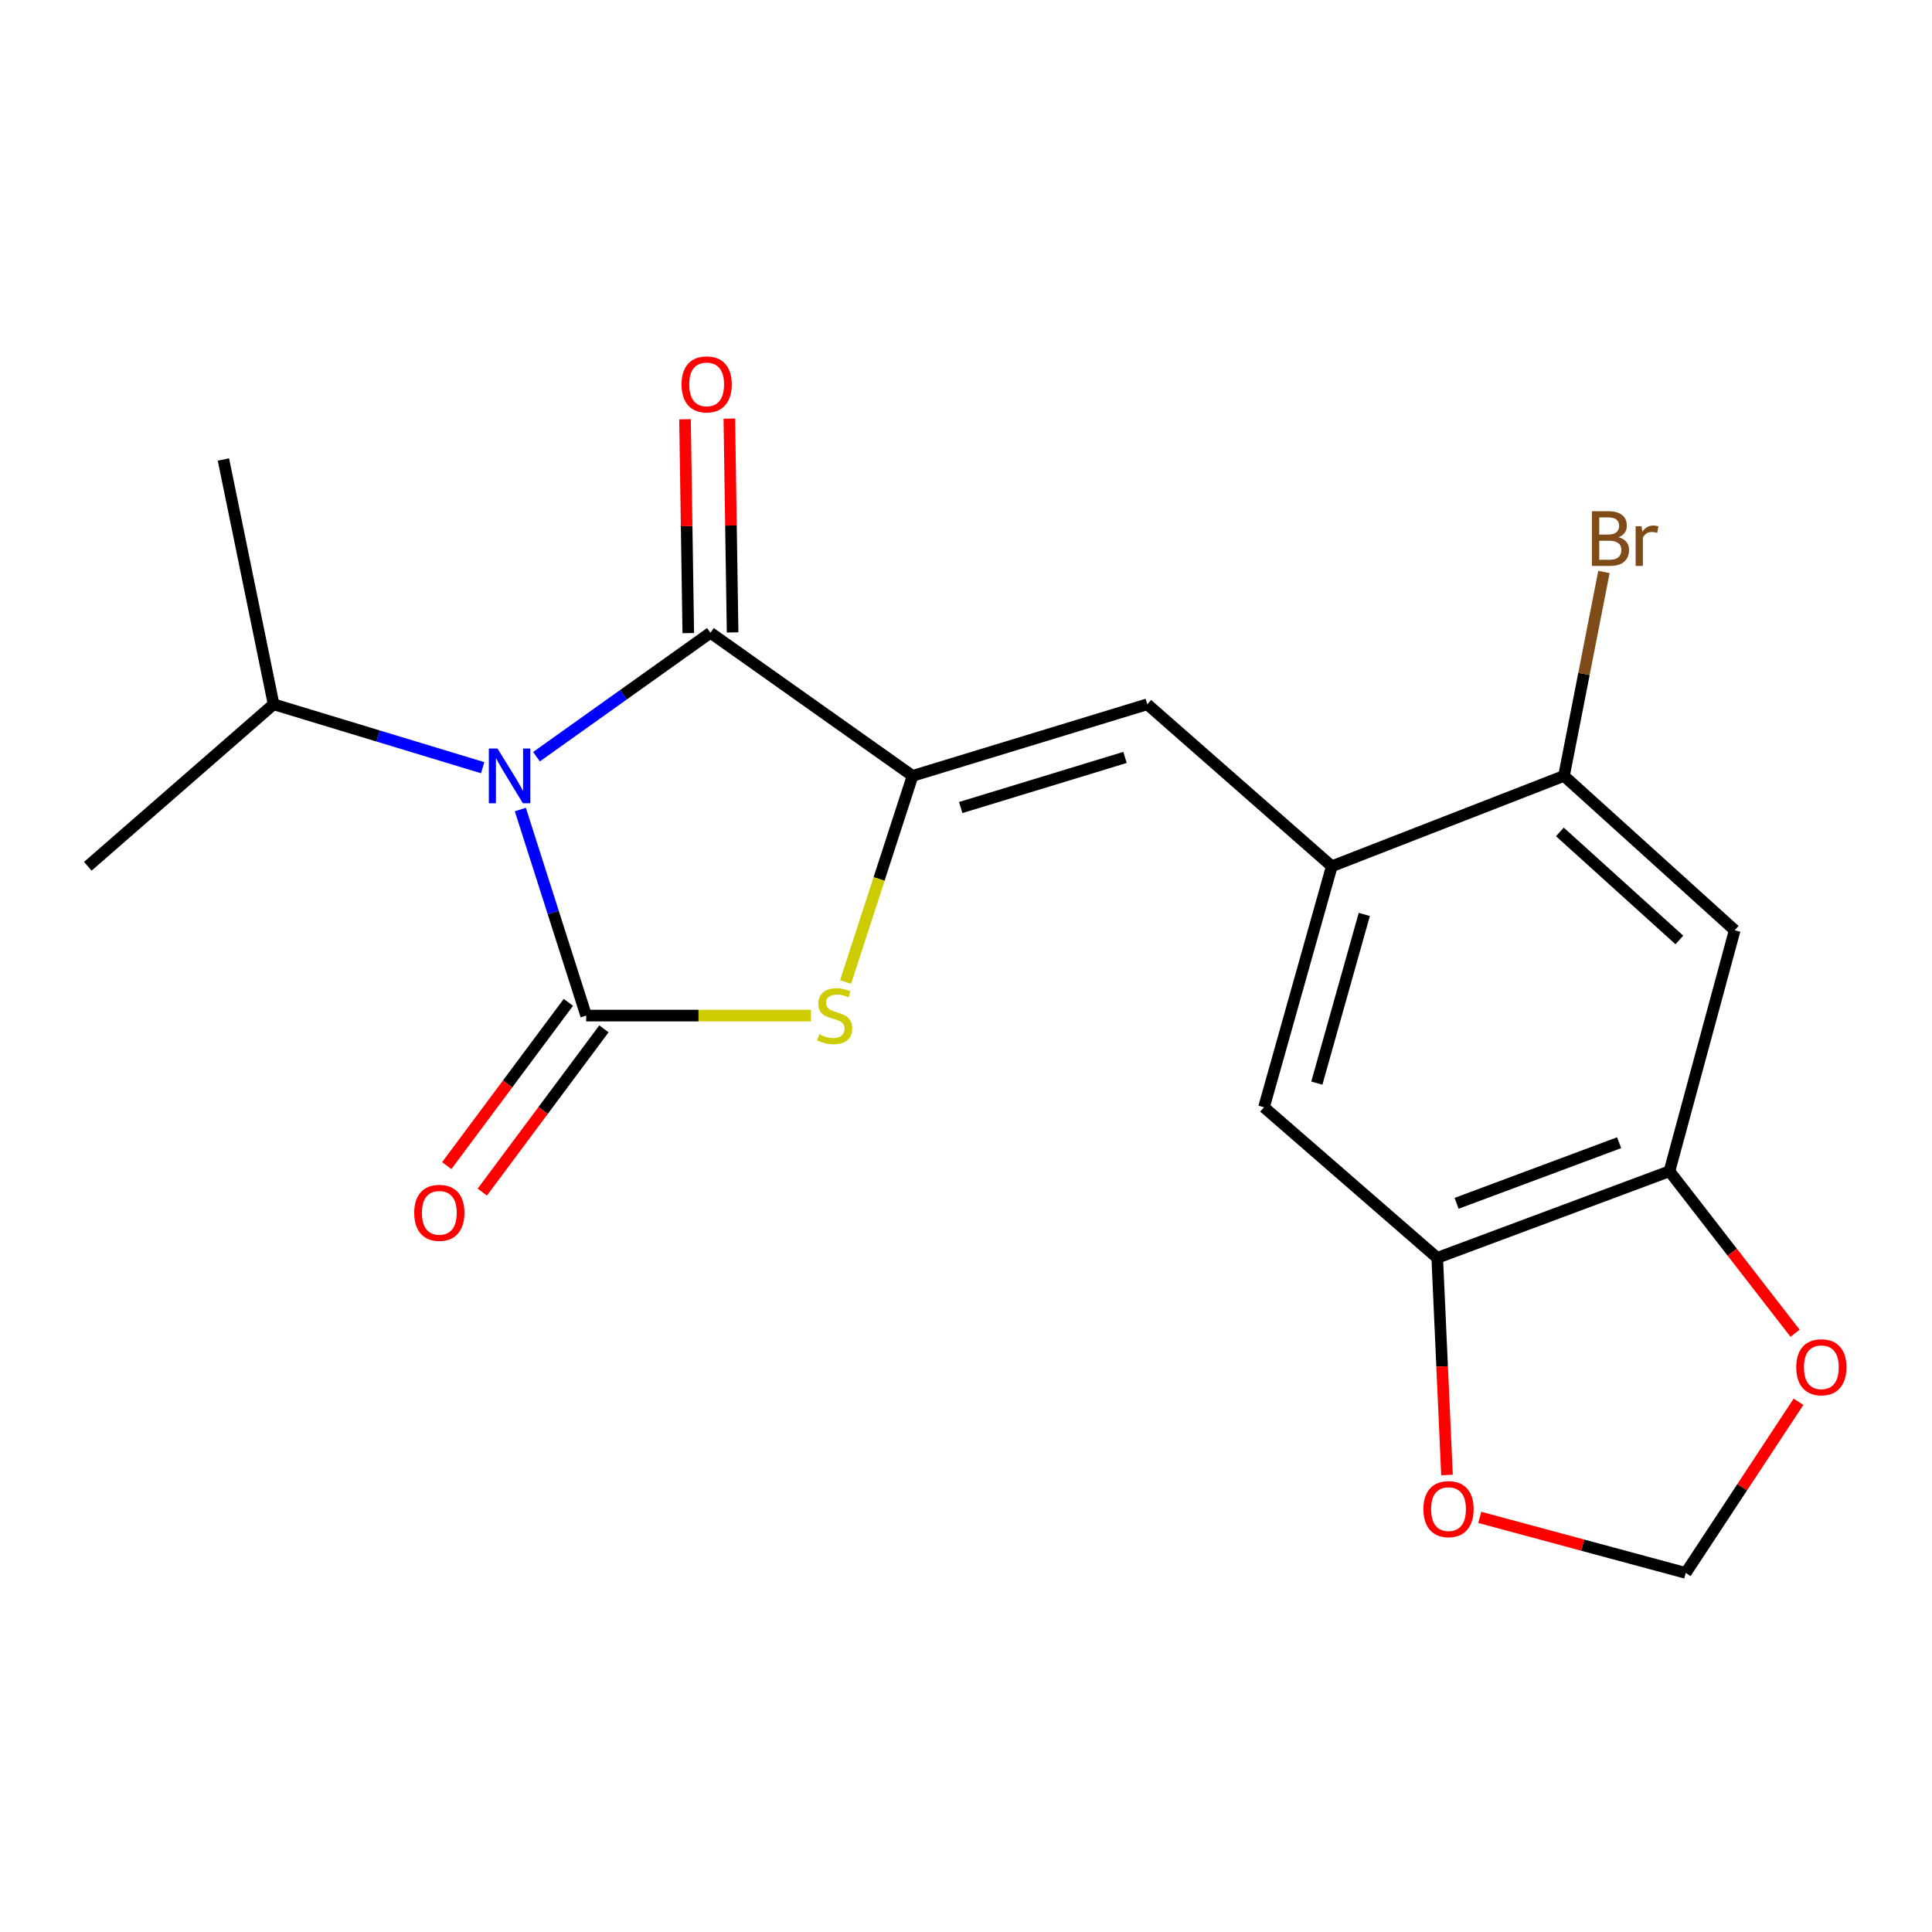<?xml version='1.0' encoding='iso-8859-1'?>
<svg version='1.1' baseProfile='full'
              xmlns='http://www.w3.org/2000/svg'
                      xmlns:rdkit='http://www.rdkit.org/xml'
                      xmlns:xlink='http://www.w3.org/1999/xlink'
                  xml:space='preserve'
width='1000px' height='1000px' viewBox='0 0 1000 1000'>
<!-- END OF HEADER -->
<rect style='opacity:1.0;fill:#FFFFFF;stroke:none' width='1000' height='1000' x='0' y='0'> </rect>
<path class='bond-0' d='M 269.326,419.009 L 286.361,472.339' style='fill:none;fill-rule:evenodd;stroke:#0000FF;stroke-width:6px;stroke-linecap:butt;stroke-linejoin:miter;stroke-opacity:1' />
<path class='bond-0' d='M 286.361,472.339 L 303.396,525.668' style='fill:none;fill-rule:evenodd;stroke:#000000;stroke-width:6px;stroke-linecap:butt;stroke-linejoin:miter;stroke-opacity:1' />
<path class='bond-2' d='M 277.694,391.666 L 322.708,359.59' style='fill:none;fill-rule:evenodd;stroke:#0000FF;stroke-width:6px;stroke-linecap:butt;stroke-linejoin:miter;stroke-opacity:1' />
<path class='bond-2' d='M 322.708,359.59 L 367.722,327.515' style='fill:none;fill-rule:evenodd;stroke:#000000;stroke-width:6px;stroke-linecap:butt;stroke-linejoin:miter;stroke-opacity:1' />
<path class='bond-15' d='M 249.831,397.366 L 195.722,380.95' style='fill:none;fill-rule:evenodd;stroke:#0000FF;stroke-width:6px;stroke-linecap:butt;stroke-linejoin:miter;stroke-opacity:1' />
<path class='bond-15' d='M 195.722,380.95 L 141.612,364.534' style='fill:none;fill-rule:evenodd;stroke:#000000;stroke-width:6px;stroke-linecap:butt;stroke-linejoin:miter;stroke-opacity:1' />
<path class='bond-3' d='M 303.396,525.668 L 361.567,525.668' style='fill:none;fill-rule:evenodd;stroke:#000000;stroke-width:6px;stroke-linecap:butt;stroke-linejoin:miter;stroke-opacity:1' />
<path class='bond-3' d='M 361.567,525.668 L 419.739,525.668' style='fill:none;fill-rule:evenodd;stroke:#CCCC00;stroke-width:6px;stroke-linecap:butt;stroke-linejoin:miter;stroke-opacity:1' />
<path class='bond-11' d='M 294.196,518.813 L 262.713,561.068' style='fill:none;fill-rule:evenodd;stroke:#000000;stroke-width:6px;stroke-linecap:butt;stroke-linejoin:miter;stroke-opacity:1' />
<path class='bond-11' d='M 262.713,561.068 L 231.231,603.322' style='fill:none;fill-rule:evenodd;stroke:#FF0000;stroke-width:6px;stroke-linecap:butt;stroke-linejoin:miter;stroke-opacity:1' />
<path class='bond-11' d='M 312.596,532.523 L 281.114,574.777' style='fill:none;fill-rule:evenodd;stroke:#000000;stroke-width:6px;stroke-linecap:butt;stroke-linejoin:miter;stroke-opacity:1' />
<path class='bond-11' d='M 281.114,574.777 L 249.632,617.031' style='fill:none;fill-rule:evenodd;stroke:#FF0000;stroke-width:6px;stroke-linecap:butt;stroke-linejoin:miter;stroke-opacity:1' />
<path class='bond-1' d='M 472.344,401.593 L 367.722,327.515' style='fill:none;fill-rule:evenodd;stroke:#000000;stroke-width:6px;stroke-linecap:butt;stroke-linejoin:miter;stroke-opacity:1' />
<path class='bond-4' d='M 472.344,401.593 L 593.832,364.534' style='fill:none;fill-rule:evenodd;stroke:#000000;stroke-width:6px;stroke-linecap:butt;stroke-linejoin:miter;stroke-opacity:1' />
<path class='bond-4' d='M 497.262,417.982 L 582.303,392.041' style='fill:none;fill-rule:evenodd;stroke:#000000;stroke-width:6px;stroke-linecap:butt;stroke-linejoin:miter;stroke-opacity:1' />
<path class='bond-20' d='M 472.344,401.593 L 455.013,454.94' style='fill:none;fill-rule:evenodd;stroke:#000000;stroke-width:6px;stroke-linecap:butt;stroke-linejoin:miter;stroke-opacity:1' />
<path class='bond-20' d='M 455.013,454.94 L 437.682,508.287' style='fill:none;fill-rule:evenodd;stroke:#CCCC00;stroke-width:6px;stroke-linecap:butt;stroke-linejoin:miter;stroke-opacity:1' />
<path class='bond-14' d='M 379.194,327.339 L 378.349,272.008' style='fill:none;fill-rule:evenodd;stroke:#000000;stroke-width:6px;stroke-linecap:butt;stroke-linejoin:miter;stroke-opacity:1' />
<path class='bond-14' d='M 378.349,272.008 L 377.505,216.677' style='fill:none;fill-rule:evenodd;stroke:#FF0000;stroke-width:6px;stroke-linecap:butt;stroke-linejoin:miter;stroke-opacity:1' />
<path class='bond-14' d='M 356.25,327.69 L 355.406,272.358' style='fill:none;fill-rule:evenodd;stroke:#000000;stroke-width:6px;stroke-linecap:butt;stroke-linejoin:miter;stroke-opacity:1' />
<path class='bond-14' d='M 355.406,272.358 L 354.561,217.027' style='fill:none;fill-rule:evenodd;stroke:#FF0000;stroke-width:6px;stroke-linecap:butt;stroke-linejoin:miter;stroke-opacity:1' />
<path class='bond-5' d='M 593.832,364.534 L 689.339,448.378' style='fill:none;fill-rule:evenodd;stroke:#000000;stroke-width:6px;stroke-linecap:butt;stroke-linejoin:miter;stroke-opacity:1' />
<path class='bond-9' d='M 689.339,448.378 L 809.526,401.593' style='fill:none;fill-rule:evenodd;stroke:#000000;stroke-width:6px;stroke-linecap:butt;stroke-linejoin:miter;stroke-opacity:1' />
<path class='bond-10' d='M 689.339,448.378 L 654.244,573.116' style='fill:none;fill-rule:evenodd;stroke:#000000;stroke-width:6px;stroke-linecap:butt;stroke-linejoin:miter;stroke-opacity:1' />
<path class='bond-10' d='M 706.163,473.303 L 681.597,560.62' style='fill:none;fill-rule:evenodd;stroke:#000000;stroke-width:6px;stroke-linecap:butt;stroke-linejoin:miter;stroke-opacity:1' />
<path class='bond-6' d='M 897.882,481.497 L 809.526,401.593' style='fill:none;fill-rule:evenodd;stroke:#000000;stroke-width:6px;stroke-linecap:butt;stroke-linejoin:miter;stroke-opacity:1' />
<path class='bond-6' d='M 869.238,486.53 L 807.389,430.597' style='fill:none;fill-rule:evenodd;stroke:#000000;stroke-width:6px;stroke-linecap:butt;stroke-linejoin:miter;stroke-opacity:1' />
<path class='bond-21' d='M 897.882,481.497 L 864.113,606.235' style='fill:none;fill-rule:evenodd;stroke:#000000;stroke-width:6px;stroke-linecap:butt;stroke-linejoin:miter;stroke-opacity:1' />
<path class='bond-7' d='M 864.113,606.235 L 743.913,651.069' style='fill:none;fill-rule:evenodd;stroke:#000000;stroke-width:6px;stroke-linecap:butt;stroke-linejoin:miter;stroke-opacity:1' />
<path class='bond-7' d='M 838.064,591.461 L 753.924,622.845' style='fill:none;fill-rule:evenodd;stroke:#000000;stroke-width:6px;stroke-linecap:butt;stroke-linejoin:miter;stroke-opacity:1' />
<path class='bond-12' d='M 864.113,606.235 L 896.625,648.157' style='fill:none;fill-rule:evenodd;stroke:#000000;stroke-width:6px;stroke-linecap:butt;stroke-linejoin:miter;stroke-opacity:1' />
<path class='bond-12' d='M 896.625,648.157 L 929.136,690.079' style='fill:none;fill-rule:evenodd;stroke:#FF0000;stroke-width:6px;stroke-linecap:butt;stroke-linejoin:miter;stroke-opacity:1' />
<path class='bond-8' d='M 743.913,651.069 L 654.244,573.116' style='fill:none;fill-rule:evenodd;stroke:#000000;stroke-width:6px;stroke-linecap:butt;stroke-linejoin:miter;stroke-opacity:1' />
<path class='bond-13' d='M 743.913,651.069 L 746.437,707.266' style='fill:none;fill-rule:evenodd;stroke:#000000;stroke-width:6px;stroke-linecap:butt;stroke-linejoin:miter;stroke-opacity:1' />
<path class='bond-13' d='M 746.437,707.266 L 748.962,763.462' style='fill:none;fill-rule:evenodd;stroke:#FF0000;stroke-width:6px;stroke-linecap:butt;stroke-linejoin:miter;stroke-opacity:1' />
<path class='bond-17' d='M 809.526,401.593 L 819.861,348.824' style='fill:none;fill-rule:evenodd;stroke:#000000;stroke-width:6px;stroke-linecap:butt;stroke-linejoin:miter;stroke-opacity:1' />
<path class='bond-17' d='M 819.861,348.824 L 830.196,296.056' style='fill:none;fill-rule:evenodd;stroke:#7F4C19;stroke-width:6px;stroke-linecap:butt;stroke-linejoin:miter;stroke-opacity:1' />
<path class='bond-22' d='M 930.903,725.556 L 901.721,769.848' style='fill:none;fill-rule:evenodd;stroke:#FF0000;stroke-width:6px;stroke-linecap:butt;stroke-linejoin:miter;stroke-opacity:1' />
<path class='bond-22' d='M 901.721,769.848 L 872.539,814.141' style='fill:none;fill-rule:evenodd;stroke:#000000;stroke-width:6px;stroke-linecap:butt;stroke-linejoin:miter;stroke-opacity:1' />
<path class='bond-16' d='M 765.931,785.397 L 819.235,799.769' style='fill:none;fill-rule:evenodd;stroke:#FF0000;stroke-width:6px;stroke-linecap:butt;stroke-linejoin:miter;stroke-opacity:1' />
<path class='bond-16' d='M 819.235,799.769 L 872.539,814.141' style='fill:none;fill-rule:evenodd;stroke:#000000;stroke-width:6px;stroke-linecap:butt;stroke-linejoin:miter;stroke-opacity:1' />
<path class='bond-18' d='M 141.612,364.534 L 45.455,448.378' style='fill:none;fill-rule:evenodd;stroke:#000000;stroke-width:6px;stroke-linecap:butt;stroke-linejoin:miter;stroke-opacity:1' />
<path class='bond-19' d='M 141.612,364.534 L 115.645,237.846' style='fill:none;fill-rule:evenodd;stroke:#000000;stroke-width:6px;stroke-linecap:butt;stroke-linejoin:miter;stroke-opacity:1' />
<path  class='atom-0' d='M 257.503 387.433
L 266.783 402.433
Q 267.703 403.913, 269.183 406.593
Q 270.663 409.273, 270.743 409.433
L 270.743 387.433
L 274.503 387.433
L 274.503 415.753
L 270.623 415.753
L 260.663 399.353
Q 259.503 397.433, 258.263 395.233
Q 257.063 393.033, 256.703 392.353
L 256.703 415.753
L 253.023 415.753
L 253.023 387.433
L 257.503 387.433
' fill='#0000FF'/>
<path  class='atom-4' d='M 424.035 535.388
Q 424.355 535.508, 425.675 536.068
Q 426.995 536.628, 428.435 536.988
Q 429.915 537.308, 431.355 537.308
Q 434.035 537.308, 435.595 536.028
Q 437.155 534.708, 437.155 532.428
Q 437.155 530.868, 436.355 529.908
Q 435.595 528.948, 434.395 528.428
Q 433.195 527.908, 431.195 527.308
Q 428.675 526.548, 427.155 525.828
Q 425.675 525.108, 424.595 523.588
Q 423.555 522.068, 423.555 519.508
Q 423.555 515.948, 425.955 513.748
Q 428.395 511.548, 433.195 511.548
Q 436.475 511.548, 440.195 513.108
L 439.275 516.188
Q 435.875 514.788, 433.315 514.788
Q 430.555 514.788, 429.035 515.948
Q 427.515 517.068, 427.555 519.028
Q 427.555 520.548, 428.315 521.468
Q 429.115 522.388, 430.235 522.908
Q 431.395 523.428, 433.315 524.028
Q 435.875 524.828, 437.395 525.628
Q 438.915 526.428, 439.995 528.068
Q 441.115 529.668, 441.115 532.428
Q 441.115 536.348, 438.475 538.468
Q 435.875 540.548, 431.515 540.548
Q 428.995 540.548, 427.075 539.988
Q 425.195 539.468, 422.955 538.548
L 424.035 535.388
' fill='#CCCC00'/>
<path  class='atom-12' d='M 214.393 627.757
Q 214.393 620.957, 217.753 617.157
Q 221.113 613.357, 227.393 613.357
Q 233.673 613.357, 237.033 617.157
Q 240.393 620.957, 240.393 627.757
Q 240.393 634.637, 236.993 638.557
Q 233.593 642.437, 227.393 642.437
Q 221.153 642.437, 217.753 638.557
Q 214.393 634.677, 214.393 627.757
M 227.393 639.237
Q 231.713 639.237, 234.033 636.357
Q 236.393 633.437, 236.393 627.757
Q 236.393 622.197, 234.033 619.397
Q 231.713 616.557, 227.393 616.557
Q 223.073 616.557, 220.713 619.357
Q 218.393 622.157, 218.393 627.757
Q 218.393 633.477, 220.713 636.357
Q 223.073 639.237, 227.393 639.237
' fill='#FF0000'/>
<path  class='atom-13' d='M 929.729 707.686
Q 929.729 700.886, 933.089 697.086
Q 936.449 693.286, 942.729 693.286
Q 949.009 693.286, 952.369 697.086
Q 955.729 700.886, 955.729 707.686
Q 955.729 714.566, 952.329 718.486
Q 948.929 722.366, 942.729 722.366
Q 936.489 722.366, 933.089 718.486
Q 929.729 714.606, 929.729 707.686
M 942.729 719.166
Q 947.049 719.166, 949.369 716.286
Q 951.729 713.366, 951.729 707.686
Q 951.729 702.126, 949.369 699.326
Q 947.049 696.486, 942.729 696.486
Q 938.409 696.486, 936.049 699.286
Q 933.729 702.086, 933.729 707.686
Q 933.729 713.406, 936.049 716.286
Q 938.409 719.166, 942.729 719.166
' fill='#FF0000'/>
<path  class='atom-14' d='M 736.751 781.114
Q 736.751 774.314, 740.111 770.514
Q 743.471 766.714, 749.751 766.714
Q 756.031 766.714, 759.391 770.514
Q 762.751 774.314, 762.751 781.114
Q 762.751 787.994, 759.351 791.914
Q 755.951 795.794, 749.751 795.794
Q 743.511 795.794, 740.111 791.914
Q 736.751 788.034, 736.751 781.114
M 749.751 792.594
Q 754.071 792.594, 756.391 789.714
Q 758.751 786.794, 758.751 781.114
Q 758.751 775.554, 756.391 772.754
Q 754.071 769.914, 749.751 769.914
Q 745.431 769.914, 743.071 772.714
Q 740.751 775.514, 740.751 781.114
Q 740.751 786.834, 743.071 789.714
Q 745.431 792.594, 749.751 792.594
' fill='#FF0000'/>
<path  class='atom-15' d='M 352.759 198.955
Q 352.759 192.155, 356.119 188.355
Q 359.479 184.555, 365.759 184.555
Q 372.039 184.555, 375.399 188.355
Q 378.759 192.155, 378.759 198.955
Q 378.759 205.835, 375.359 209.755
Q 371.959 213.635, 365.759 213.635
Q 359.519 213.635, 356.119 209.755
Q 352.759 205.875, 352.759 198.955
M 365.759 210.435
Q 370.079 210.435, 372.399 207.555
Q 374.759 204.635, 374.759 198.955
Q 374.759 193.395, 372.399 190.595
Q 370.079 187.755, 365.759 187.755
Q 361.439 187.755, 359.079 190.555
Q 356.759 193.355, 356.759 198.955
Q 356.759 204.675, 359.079 207.555
Q 361.439 210.435, 365.759 210.435
' fill='#FF0000'/>
<path  class='atom-18' d='M 837.722 278.047
Q 840.442 278.807, 841.802 280.487
Q 843.202 282.127, 843.202 284.567
Q 843.202 288.487, 840.682 290.727
Q 838.202 292.927, 833.482 292.927
L 823.962 292.927
L 823.962 264.607
L 832.322 264.607
Q 837.162 264.607, 839.602 266.567
Q 842.042 268.527, 842.042 272.127
Q 842.042 276.407, 837.722 278.047
M 827.762 267.807
L 827.762 276.687
L 832.322 276.687
Q 835.122 276.687, 836.562 275.567
Q 838.042 274.407, 838.042 272.127
Q 838.042 267.807, 832.322 267.807
L 827.762 267.807
M 833.482 289.727
Q 836.242 289.727, 837.722 288.407
Q 839.202 287.087, 839.202 284.567
Q 839.202 282.247, 837.562 281.087
Q 835.962 279.887, 832.882 279.887
L 827.762 279.887
L 827.762 289.727
L 833.482 289.727
' fill='#7F4C19'/>
<path  class='atom-18' d='M 849.642 272.367
L 850.082 275.207
Q 852.242 272.007, 855.762 272.007
Q 856.882 272.007, 858.402 272.407
L 857.802 275.767
Q 856.082 275.367, 855.122 275.367
Q 853.442 275.367, 852.322 276.047
Q 851.242 276.687, 850.362 278.247
L 850.362 292.927
L 846.602 292.927
L 846.602 272.367
L 849.642 272.367
' fill='#7F4C19'/>
</svg>
